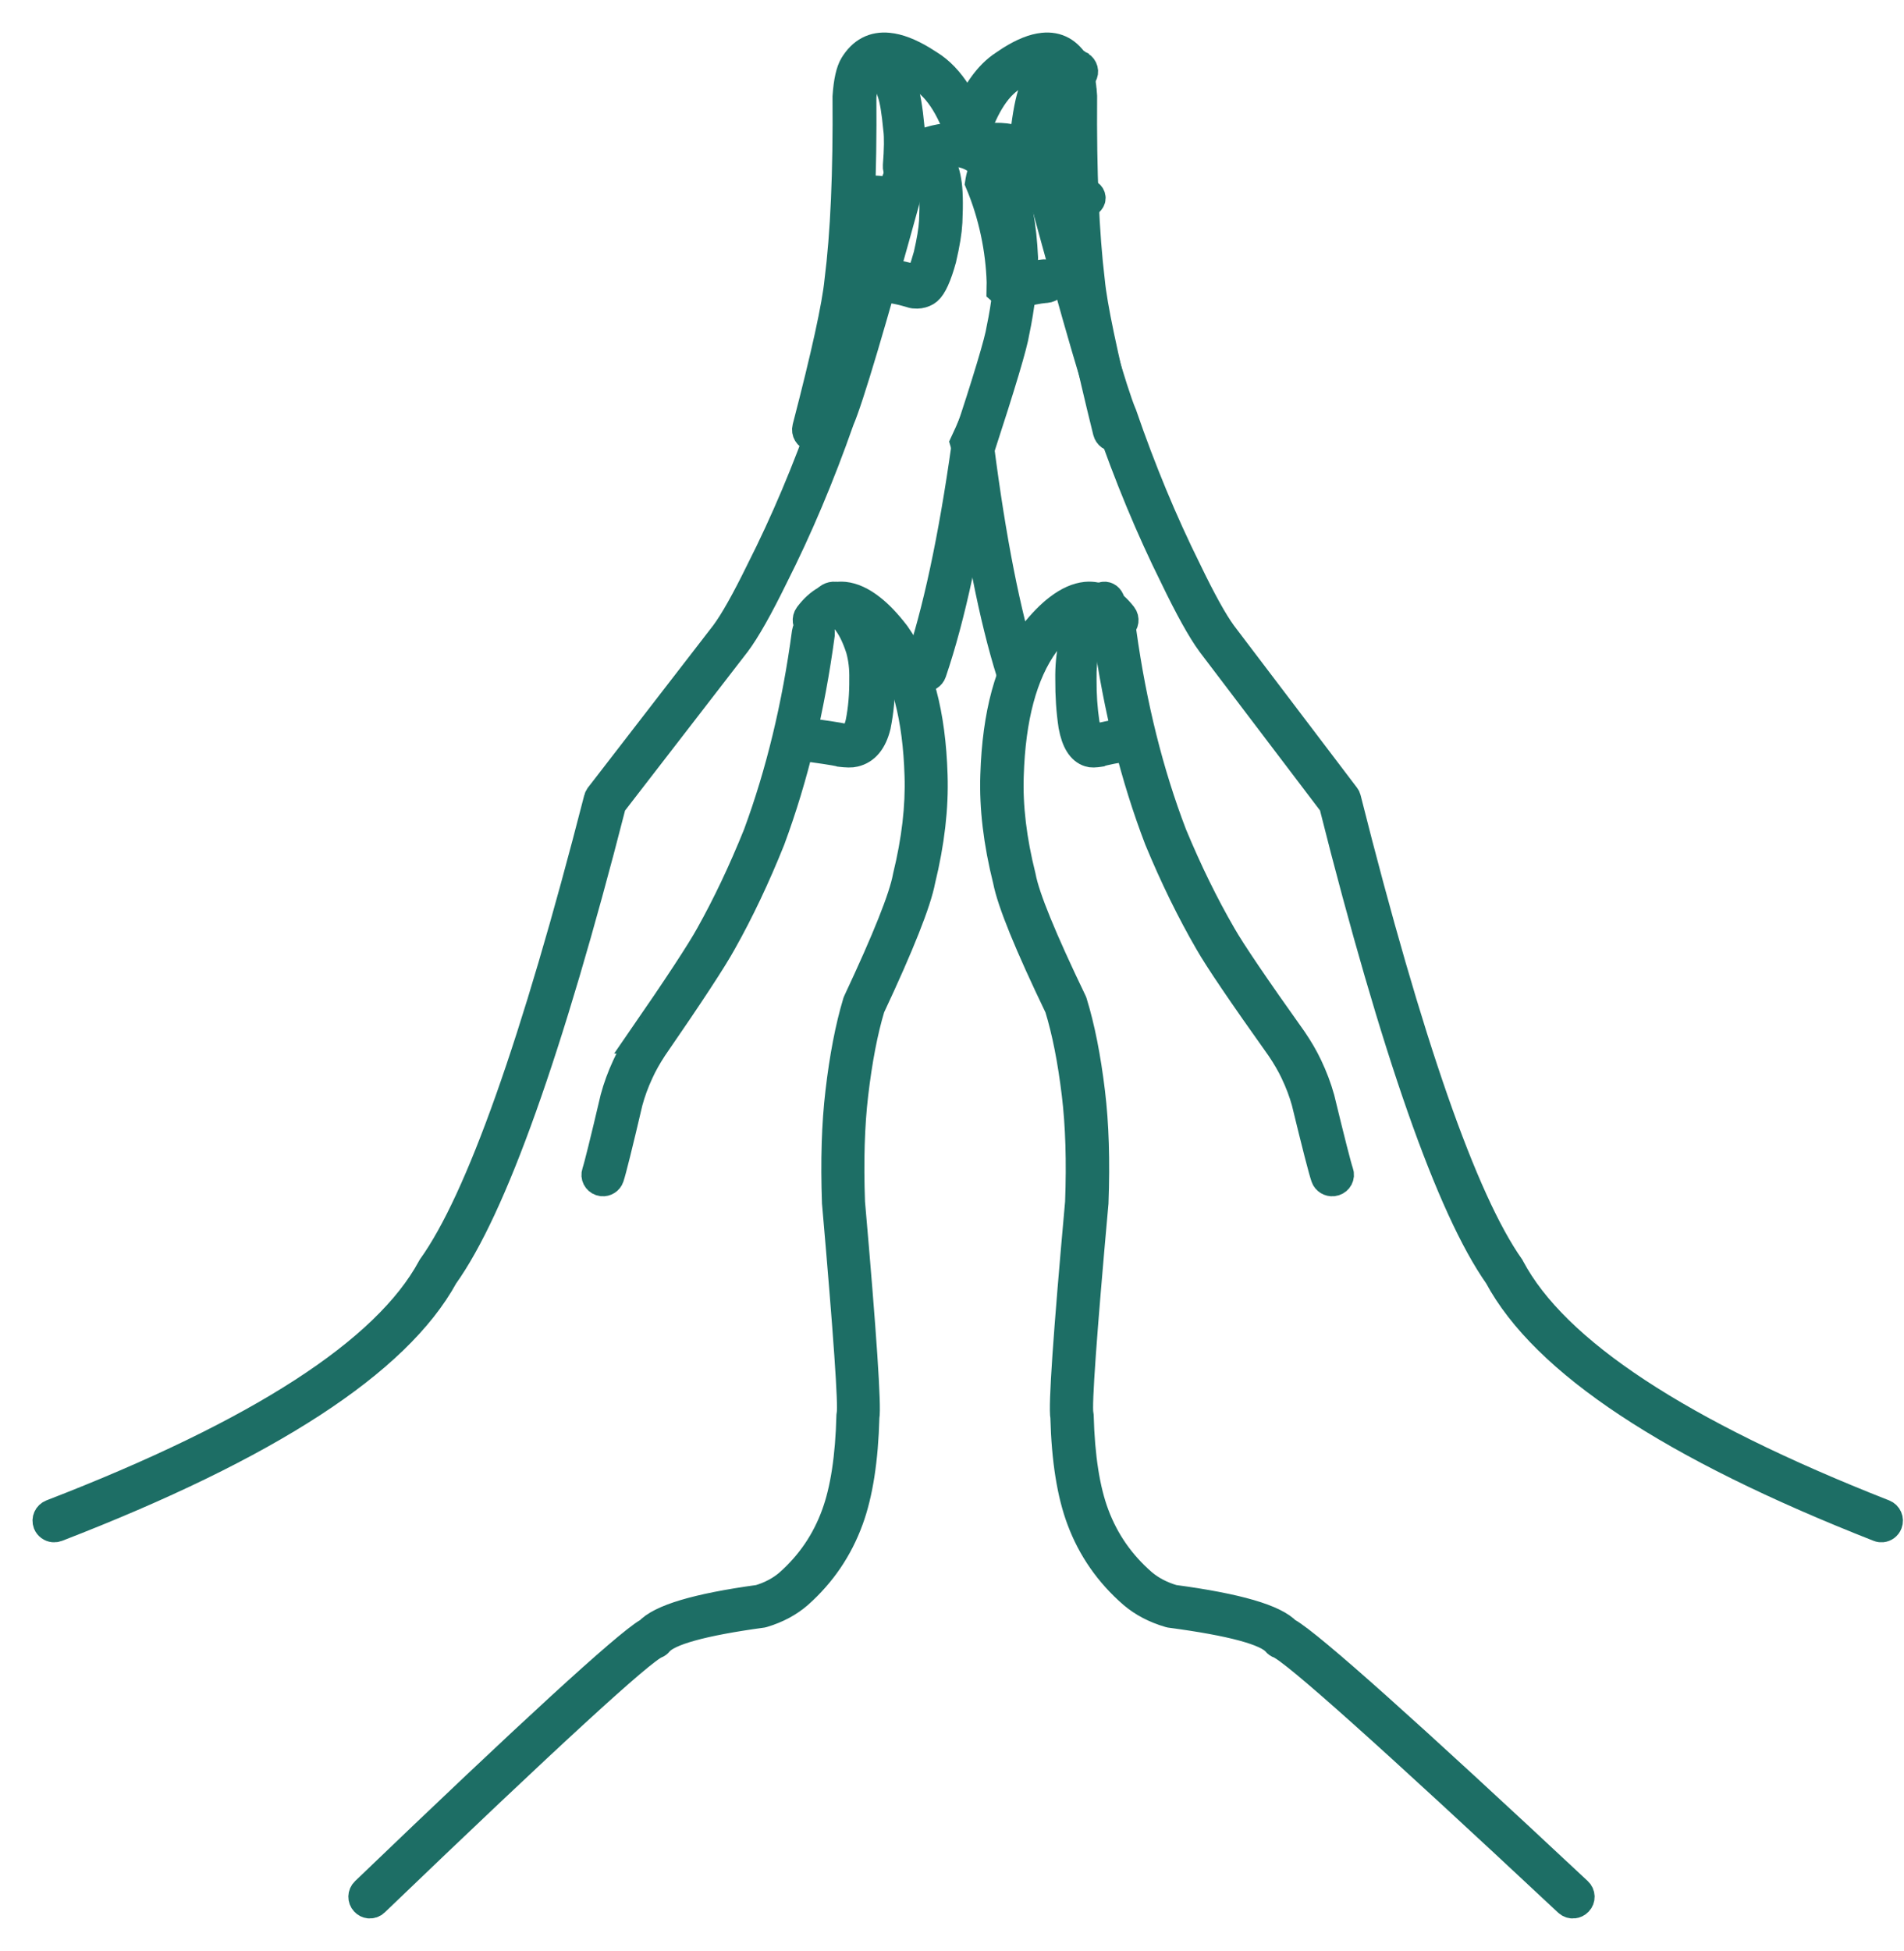 <svg width="41" height="42" viewBox="0 0 41 42" fill="none" xmlns="http://www.w3.org/2000/svg">
<path d="M17.531 13.47C17.444 13.462 17.365 13.523 17.352 13.615C17.14 15.197 16.789 16.646 16.302 17.963C15.983 18.755 15.641 19.476 15.277 20.126C15.081 20.482 14.589 21.233 13.797 22.38C13.798 22.38 13.794 22.386 13.794 22.386C13.667 22.58 13.562 22.767 13.479 22.948C13.371 23.181 13.287 23.412 13.226 23.639C13.005 24.579 12.873 25.112 12.829 25.241C12.8 25.325 12.846 25.416 12.932 25.445C12.944 25.449 12.956 25.451 12.968 25.453C13.042 25.46 13.115 25.416 13.139 25.343C13.186 25.204 13.321 24.664 13.542 23.721C13.598 23.512 13.676 23.299 13.777 23.082C13.853 22.915 13.95 22.743 14.067 22.564C14.864 21.409 15.362 20.648 15.562 20.283C15.935 19.62 16.283 18.886 16.607 18.078C17.105 16.734 17.461 15.259 17.677 13.653L17.678 13.648C17.687 13.561 17.624 13.482 17.537 13.471C17.535 13.471 17.533 13.471 17.531 13.47Z" fill="#1D6E65" stroke="#1D6E65" stroke-width="0.6"/>
<path d="M18.183 12.825C17.898 12.797 17.639 12.938 17.403 13.249C17.349 13.322 17.362 13.426 17.434 13.482C17.459 13.501 17.488 13.512 17.517 13.515C17.571 13.521 17.627 13.498 17.663 13.451C17.816 13.248 17.987 13.156 18.174 13.175C18.296 13.187 18.425 13.246 18.561 13.351C18.71 13.468 18.869 13.635 19.037 13.854C19.494 14.503 19.741 15.452 19.778 16.699C19.8 17.365 19.716 18.087 19.525 18.869L19.523 18.879C19.442 19.321 19.086 20.214 18.454 21.561L18.448 21.577C18.448 21.577 18.445 21.584 18.445 21.584C18.285 22.117 18.161 22.761 18.073 23.515C17.992 24.202 17.968 24.995 18 25.895L18.001 25.904C18.248 28.73 18.353 30.243 18.316 30.441C18.316 30.441 18.311 30.477 18.311 30.477C18.288 31.367 18.18 32.076 17.986 32.604C17.778 33.176 17.446 33.666 16.988 34.073C16.813 34.226 16.597 34.342 16.342 34.418H16.334C15.005 34.601 14.212 34.838 13.955 35.129L13.946 35.128C13.462 35.417 11.431 37.279 7.852 40.714C7.786 40.777 7.784 40.881 7.846 40.947C7.874 40.978 7.91 40.995 7.948 40.999C7.994 41.004 8.041 40.989 8.077 40.954C11.813 37.368 13.829 35.518 14.125 35.406C14.151 35.396 14.175 35.379 14.193 35.356C14.383 35.123 15.122 34.918 16.41 34.742L16.435 34.736C16.736 34.645 16.992 34.508 17.203 34.323C17.703 33.877 18.065 33.343 18.292 32.72C18.497 32.163 18.612 31.425 18.637 30.509C18.68 30.285 18.578 28.743 18.327 25.883C18.295 25.001 18.318 24.224 18.397 23.554C18.483 22.824 18.602 22.201 18.756 21.689C19.392 20.333 19.754 19.42 19.843 18.949C20.041 18.138 20.128 17.384 20.105 16.689C20.066 15.371 19.797 14.36 19.298 13.655L19.294 13.65C19.11 13.409 18.931 13.222 18.759 13.089C18.557 12.931 18.365 12.844 18.183 12.825Z" fill="#1D6E65" stroke="#1D6E65" stroke-width="0.6"/>
<path d="M20.672 2.95C20.407 2.924 20.104 2.978 19.764 3.113C19.744 3.121 19.726 3.132 19.711 3.146C19.527 3.318 19.37 3.61 19.241 4.023L19.239 4.028C18.466 6.838 17.982 8.466 17.789 8.912L17.784 8.923C17.365 10.12 16.894 11.236 16.37 12.272C16.051 12.924 15.794 13.381 15.597 13.645L12.9 17.136C12.886 17.154 12.876 17.174 12.871 17.197C11.515 22.48 10.323 25.84 9.294 27.275L9.283 27.294C8.313 29.088 5.588 30.85 1.107 32.58C1.021 32.614 0.978 32.71 1.011 32.796C1.035 32.857 1.09 32.895 1.151 32.902C1.176 32.904 1.202 32.901 1.228 32.891C5.77 31.137 8.55 29.33 9.568 27.47C10.616 26.005 11.821 22.626 13.181 17.332L13.172 17.331L15.864 13.846C16.074 13.564 16.342 13.09 16.669 12.422C17.197 11.378 17.672 10.252 18.096 9.044C18.295 8.585 18.783 6.944 19.56 4.123C19.664 3.79 19.781 3.555 19.911 3.418L19.902 3.417C20.165 3.314 20.4 3.273 20.606 3.293C20.986 3.331 21.267 3.578 21.449 4.036C21.599 4.41 21.688 4.918 21.718 5.56C21.709 6.053 21.651 6.558 21.543 7.072L21.541 7.082C21.504 7.339 21.255 8.167 20.795 9.566L20.789 9.595C20.507 11.602 20.166 13.193 19.765 14.369C19.736 14.456 19.783 14.551 19.87 14.58C19.883 14.585 19.895 14.587 19.908 14.588C19.983 14.596 20.057 14.551 20.082 14.476C20.487 13.286 20.832 11.684 21.116 9.67C21.573 8.27 21.826 7.427 21.87 7.141C21.983 6.602 22.044 6.073 22.053 5.554V5.544C22.02 4.865 21.923 4.321 21.76 3.912C21.523 3.319 21.161 2.998 20.672 2.95Z" fill="#1D6E65" stroke="#1D6E65" stroke-width="0.6"/>
<path d="M19.131 1.005C18.811 0.973 18.56 1.105 18.379 1.4C18.3 1.53 18.25 1.753 18.228 2.07C18.228 2.07 18.227 2.084 18.227 2.084C18.24 3.718 18.182 5.039 18.053 6.049C18.001 6.58 17.771 7.632 17.361 9.208C17.337 9.299 17.393 9.392 17.485 9.416C17.494 9.418 17.502 9.42 17.511 9.42C17.594 9.428 17.673 9.376 17.695 9.293C18.108 7.705 18.341 6.638 18.395 6.092C18.526 5.071 18.585 3.738 18.572 2.093C18.59 1.832 18.624 1.66 18.674 1.577C18.776 1.411 18.926 1.338 19.125 1.357C19.282 1.373 19.468 1.446 19.685 1.576C19.73 1.603 19.775 1.632 19.822 1.663L19.828 1.667C20.214 1.902 20.518 2.4 20.742 3.161C20.763 3.229 20.823 3.276 20.891 3.283C20.912 3.285 20.934 3.283 20.956 3.277C21.047 3.25 21.1 3.156 21.073 3.065C20.826 2.224 20.473 1.662 20.016 1.38C19.964 1.346 19.914 1.314 19.864 1.284C19.589 1.119 19.345 1.025 19.131 1.005Z" fill="#1D6E65" stroke="#1D6E65" stroke-width="0.6"/>
<path d="M17.98 12.823C17.891 12.815 17.805 12.863 17.777 12.94C17.746 13.029 17.803 13.123 17.905 13.15C18.154 13.216 18.356 13.49 18.512 13.971C18.568 14.171 18.593 14.386 18.588 14.616C18.591 14.957 18.564 15.27 18.505 15.562C18.456 15.759 18.389 15.866 18.304 15.885L18.291 15.889L18.278 15.888C18.266 15.888 18.252 15.887 18.234 15.886C18.221 15.885 18.206 15.883 18.19 15.881C18.036 15.847 17.726 15.801 17.252 15.739C17.249 15.738 17.246 15.738 17.243 15.738C17.141 15.729 17.049 15.792 17.033 15.88C17.018 15.971 17.09 16.056 17.196 16.07C17.666 16.131 17.966 16.177 18.095 16.206L18.102 16.209C18.102 16.209 18.119 16.211 18.119 16.211C18.143 16.213 18.166 16.216 18.187 16.218C18.253 16.223 18.306 16.224 18.346 16.22C18.366 16.218 18.385 16.214 18.402 16.21C18.64 16.155 18.801 15.961 18.883 15.627L18.884 15.62C18.947 15.309 18.977 14.977 18.974 14.623C18.98 14.361 18.95 14.116 18.885 13.885L18.883 13.88C18.689 13.281 18.401 12.931 18.018 12.829C18.006 12.826 17.993 12.824 17.98 12.823Z" fill="#1D6E65" stroke="#1D6E65" stroke-width="0.6"/>
<path d="M19.896 3.271C19.85 3.266 19.802 3.266 19.75 3.271C19.658 3.281 19.591 3.364 19.6 3.458C19.608 3.54 19.672 3.603 19.75 3.611C19.761 3.612 19.772 3.612 19.784 3.611C19.801 3.609 19.818 3.609 19.834 3.61C19.958 3.623 20.037 3.736 20.07 3.95L20.072 3.957C20.102 4.108 20.108 4.378 20.09 4.767C20.08 4.949 20.04 5.191 19.97 5.492C19.889 5.786 19.822 5.955 19.77 6C19.756 6.003 19.744 6.004 19.729 6.003C19.51 5.938 19.33 5.899 19.189 5.885C19.178 5.884 19.167 5.883 19.156 5.882C19.064 5.875 18.984 5.946 18.977 6.039C18.97 6.132 19.037 6.213 19.127 6.222C19.14 6.223 19.149 6.223 19.158 6.224C19.28 6.236 19.444 6.273 19.65 6.335L19.676 6.34C19.681 6.341 19.686 6.341 19.691 6.342C19.767 6.349 19.838 6.339 19.903 6.311C19.932 6.3 19.959 6.283 19.985 6.261C20.09 6.171 20.193 5.943 20.294 5.578L20.295 5.571C20.371 5.25 20.413 4.987 20.424 4.784C20.443 4.371 20.435 4.076 20.401 3.896C20.34 3.507 20.172 3.298 19.896 3.271Z" fill="#1D6E65" stroke="#1D6E65" stroke-width="0.6"/>
<path d="M18.974 1.326C18.893 1.317 18.811 1.338 18.728 1.391L18.721 1.403L18.713 1.402C18.654 1.451 18.634 1.545 18.67 1.621C18.686 1.656 18.712 1.682 18.747 1.686C18.789 1.691 18.845 1.664 18.916 1.586L18.924 1.587L18.871 1.681L18.878 1.682C18.901 1.669 18.924 1.665 18.947 1.667C18.97 1.67 18.992 1.68 19.014 1.697L19.023 1.704C19.084 1.745 19.139 1.842 19.189 1.994C19.241 2.138 19.284 2.399 19.32 2.782L19.321 2.787C19.342 2.956 19.339 3.217 19.311 3.568C19.304 3.661 19.362 3.743 19.441 3.752C19.522 3.761 19.592 3.692 19.599 3.599C19.629 3.225 19.632 2.94 19.608 2.744C19.569 2.333 19.519 2.042 19.459 1.873C19.387 1.651 19.292 1.5 19.177 1.417C19.11 1.364 19.042 1.334 18.974 1.326Z" fill="#1D6E65" stroke="#1D6E65" stroke-width="0.6"/>
<path d="M18.914 4.083C18.845 4.078 18.789 4.076 18.745 4.078C18.642 4.081 18.538 4.1 18.433 4.136C18.346 4.165 18.305 4.246 18.341 4.316C18.366 4.365 18.422 4.395 18.482 4.4C18.509 4.402 18.538 4.399 18.565 4.39C18.632 4.367 18.697 4.355 18.759 4.353C18.787 4.352 18.825 4.353 18.874 4.357L18.884 4.358C18.933 4.362 19.005 4.371 19.097 4.386C19.103 4.386 19.108 4.387 19.113 4.387C19.2 4.394 19.28 4.347 19.297 4.276C19.314 4.201 19.254 4.129 19.161 4.115C19.056 4.099 18.974 4.088 18.915 4.083H18.914Z" fill="#1D6E65" stroke="#1D6E65" stroke-width="0.6"/>
<path d="M23.983 13.471C23.892 13.482 23.828 13.561 23.837 13.647C23.837 13.648 23.837 13.653 23.837 13.653C24.06 15.259 24.428 16.734 24.942 18.075C25.278 18.886 25.638 19.62 26.022 20.283C26.23 20.648 26.745 21.409 27.568 22.564C27.689 22.743 27.789 22.915 27.868 23.082C27.972 23.299 28.052 23.512 28.11 23.721C28.339 24.664 28.478 25.204 28.527 25.343C28.552 25.416 28.627 25.46 28.703 25.453C28.716 25.451 28.728 25.449 28.741 25.445C28.829 25.416 28.877 25.325 28.847 25.241C28.802 25.112 28.666 24.579 28.439 23.644C28.374 23.412 28.287 23.181 28.176 22.948C28.09 22.767 27.982 22.58 27.85 22.386L27.846 22.38C27.029 21.233 26.52 20.482 26.319 20.128C25.941 19.476 25.588 18.755 25.259 17.963C24.755 16.646 24.393 15.197 24.173 13.615C24.16 13.523 24.079 13.462 23.988 13.47C23.986 13.471 23.985 13.471 23.983 13.471Z" fill="#1D6E65" stroke="#1D6E65" stroke-width="0.6"/>
<path d="M22.791 13.089C22.615 13.222 22.431 13.409 22.242 13.65L22.238 13.655C21.726 14.36 21.45 15.371 21.41 16.689C21.386 17.384 21.476 18.138 21.679 18.949C21.77 19.42 22.142 20.333 22.794 21.688C22.952 22.201 23.075 22.824 23.163 23.554C23.244 24.224 23.268 25.001 23.235 25.883C22.977 28.743 22.872 30.285 22.918 30.509C22.942 31.425 23.06 32.163 23.27 32.72C23.503 33.343 23.875 33.877 24.387 34.322C24.605 34.508 24.867 34.645 25.176 34.736L25.201 34.742C26.524 34.918 27.282 35.123 27.477 35.356C27.496 35.379 27.52 35.396 27.548 35.406C27.851 35.518 29.92 37.368 33.755 40.954C33.792 40.989 33.84 41.004 33.887 40.999C33.925 40.995 33.963 40.978 33.992 40.947C34.056 40.881 34.053 40.777 33.985 40.714C30.312 37.279 28.228 35.417 27.731 35.128L27.722 35.129C27.458 34.838 26.644 34.601 25.28 34.418H25.272C25.01 34.342 24.789 34.226 24.608 34.073C24.139 33.666 23.798 33.176 23.585 32.605C23.386 32.076 23.275 31.367 23.251 30.477L23.246 30.441C23.207 30.243 23.315 28.73 23.569 25.904L23.57 25.895C23.604 24.995 23.579 24.202 23.496 23.515C23.405 22.761 23.277 22.117 23.113 21.584L23.11 21.577C23.11 21.577 23.104 21.561 23.104 21.561C22.456 20.214 22.09 19.321 22.007 18.879L22.005 18.869C21.809 18.087 21.722 17.365 21.745 16.7C21.783 15.452 22.037 14.503 22.507 13.854C22.679 13.635 22.841 13.468 22.995 13.351C23.134 13.246 23.267 13.187 23.392 13.175C23.584 13.156 23.759 13.248 23.916 13.451C23.953 13.498 24.01 13.521 24.066 13.515C24.096 13.512 24.126 13.501 24.151 13.482C24.225 13.426 24.239 13.322 24.183 13.249C23.941 12.938 23.674 12.797 23.383 12.825C23.196 12.844 22.998 12.931 22.791 13.089Z" fill="#1D6E65" stroke="#1D6E65" stroke-width="0.6"/>
<path d="M21.107 9.626L21.1 9.597C21.047 9.421 20.997 9.255 20.95 9.097C20.888 9.243 20.826 9.388 20.758 9.531C20.775 9.588 20.791 9.641 20.809 9.701C21.067 11.708 21.383 13.304 21.755 14.49C21.778 14.565 21.846 14.61 21.915 14.602C21.926 14.601 21.938 14.599 21.949 14.594C22.029 14.565 22.072 14.47 22.045 14.383C21.678 13.212 21.365 11.626 21.107 9.626Z" fill="#1D6E65" stroke="#1D6E65" stroke-width="0.6"/>
<path d="M40.572 32.58C36.168 30.85 33.489 29.088 32.535 27.294L32.525 27.275C31.513 25.84 30.342 22.48 29.009 17.197C29.004 17.174 28.994 17.154 28.98 17.136L26.33 13.645C26.137 13.381 25.884 12.924 25.571 12.274C25.055 11.236 24.592 10.12 24.18 8.923L24.175 8.912C23.985 8.466 23.51 6.838 22.75 4.028L22.748 4.023C22.621 3.61 22.467 3.318 22.286 3.146C22.271 3.132 22.253 3.121 22.234 3.113C21.9 2.978 21.602 2.924 21.341 2.95C21.25 2.959 21.164 2.981 21.082 3.01C21.123 3.112 21.158 3.216 21.187 3.321C21.191 3.33 21.195 3.338 21.199 3.347C21.266 3.323 21.333 3.301 21.407 3.293C21.609 3.273 21.84 3.314 22.099 3.417L22.089 3.418C22.217 3.555 22.332 3.79 22.435 4.123C23.198 6.944 23.678 8.585 23.874 9.044C24.29 10.252 24.757 11.378 25.276 12.422C25.598 13.09 25.861 13.564 26.066 13.844C26.068 13.846 28.713 17.331 28.713 17.331L28.704 17.332C30.041 22.626 31.226 26.005 32.257 27.469C33.256 29.33 35.988 31.137 40.454 32.891C40.478 32.901 40.504 32.904 40.529 32.902C40.589 32.895 40.643 32.857 40.666 32.796C40.699 32.71 40.657 32.614 40.572 32.58Z" fill="#1D6E65" stroke="#1D6E65" stroke-width="0.6"/>
<path d="M24.153 9.208C23.762 7.632 23.542 6.58 23.492 6.054C23.369 5.039 23.313 3.718 23.325 2.084L23.325 2.07C23.304 1.753 23.256 1.53 23.181 1.401C23.008 1.105 22.768 0.973 22.462 1.005C22.258 1.025 22.025 1.119 21.761 1.284C21.714 1.314 21.666 1.346 21.617 1.38C21.265 1.607 20.98 2.018 20.758 2.606C20.836 2.75 20.9 2.901 20.955 3.054C21.166 2.355 21.445 1.891 21.796 1.667L21.801 1.663C21.846 1.632 21.89 1.603 21.932 1.576C22.14 1.446 22.318 1.373 22.468 1.357C22.658 1.338 22.802 1.411 22.899 1.577C22.947 1.66 22.979 1.832 22.996 2.093C22.984 3.738 23.04 5.071 23.165 6.092C23.217 6.638 23.44 7.705 23.834 9.293C23.855 9.376 23.93 9.428 24.01 9.42C24.018 9.42 24.027 9.418 24.035 9.416C24.123 9.392 24.176 9.299 24.153 9.208Z" fill="#1D6E65" stroke="#1D6E65" stroke-width="0.6"/>
<path d="M23.741 12.829C23.454 12.931 23.237 13.281 23.092 13.88L23.091 13.885C23.042 14.116 23.02 14.361 23.024 14.623C23.022 14.977 23.044 15.309 23.091 15.62L23.092 15.627C23.154 15.961 23.274 16.155 23.454 16.21C23.466 16.214 23.48 16.218 23.495 16.22C23.525 16.224 23.565 16.223 23.614 16.218C23.63 16.216 23.647 16.213 23.665 16.211L23.678 16.209C23.678 16.209 23.683 16.206 23.683 16.206C23.78 16.177 24.005 16.131 24.358 16.07C24.437 16.056 24.491 15.971 24.479 15.88C24.468 15.792 24.398 15.729 24.322 15.738C24.32 15.738 24.317 15.738 24.315 15.739C23.96 15.801 23.727 15.847 23.617 15.88C23.6 15.883 23.589 15.885 23.579 15.886C23.566 15.887 23.555 15.888 23.546 15.888L23.536 15.889L23.527 15.885C23.463 15.866 23.413 15.759 23.376 15.562C23.332 15.27 23.311 14.957 23.313 14.621C23.309 14.386 23.328 14.171 23.37 13.971C23.487 13.49 23.639 13.216 23.825 13.15C23.902 13.123 23.945 13.029 23.921 12.94C23.901 12.863 23.836 12.815 23.769 12.823C23.759 12.824 23.75 12.826 23.741 12.829Z" fill="#1D6E65" stroke="#1D6E65" stroke-width="0.6"/>
<path d="M22.498 5.882C22.486 5.883 22.473 5.884 22.46 5.885C22.301 5.899 22.097 5.938 21.849 6.003C21.833 6.004 21.819 6.003 21.807 5.999C21.744 5.955 21.668 5.786 21.576 5.492C21.496 5.191 21.451 4.949 21.44 4.767C21.42 4.378 21.427 4.108 21.461 3.957L21.462 3.95C21.5 3.736 21.589 3.623 21.73 3.61C21.748 3.609 21.767 3.609 21.787 3.611C21.8 3.612 21.813 3.612 21.825 3.611C21.913 3.603 21.985 3.54 21.995 3.458C22.005 3.364 21.93 3.281 21.825 3.271C21.767 3.266 21.712 3.266 21.66 3.271C21.347 3.298 21.157 3.507 21.088 3.896C21.086 3.908 21.084 3.924 21.082 3.936C21.373 4.625 21.525 5.377 21.546 6.072C21.548 6.13 21.541 6.185 21.541 6.242C21.547 6.247 21.553 6.256 21.559 6.261C21.588 6.283 21.619 6.3 21.652 6.311C21.725 6.339 21.805 6.349 21.892 6.342C21.898 6.341 21.903 6.341 21.909 6.34L21.938 6.335C22.172 6.273 22.358 6.236 22.496 6.224C22.506 6.223 22.516 6.223 22.526 6.222C22.633 6.213 22.709 6.132 22.701 6.039C22.693 5.946 22.602 5.875 22.498 5.882Z" fill="#1D6E65" stroke="#1D6E65" stroke-width="0.6"/>
<path d="M22.648 1.417C22.493 1.5 22.367 1.651 22.27 1.873C22.191 2.042 22.125 2.333 22.072 2.744C22.04 2.939 22.044 3.224 22.084 3.599C22.093 3.692 22.187 3.761 22.293 3.752C22.4 3.743 22.477 3.661 22.468 3.568C22.431 3.217 22.427 2.956 22.455 2.787L22.455 2.782C22.504 2.399 22.562 2.138 22.628 1.999C22.697 1.842 22.771 1.745 22.852 1.704L22.863 1.697C22.893 1.68 22.923 1.67 22.953 1.667C22.984 1.665 23.014 1.669 23.045 1.682L23.055 1.681L22.984 1.587L22.995 1.586C23.09 1.664 23.164 1.691 23.221 1.686C23.267 1.682 23.301 1.656 23.323 1.621C23.37 1.545 23.344 1.451 23.265 1.402L23.254 1.403L23.245 1.391C23.135 1.338 23.026 1.317 22.918 1.326C22.827 1.334 22.737 1.364 22.648 1.417Z" fill="#1D6E65" stroke="#1D6E65" stroke-width="0.6"/>
<path d="M22.825 4.083C22.755 4.088 22.659 4.099 22.537 4.115C22.429 4.129 22.358 4.201 22.379 4.276C22.398 4.347 22.492 4.394 22.593 4.387C22.599 4.387 22.605 4.386 22.611 4.386C22.719 4.371 22.802 4.362 22.86 4.358L22.871 4.357C22.929 4.353 22.973 4.352 23.004 4.353C23.078 4.355 23.154 4.367 23.233 4.39C23.264 4.399 23.297 4.402 23.329 4.4C23.399 4.395 23.464 4.365 23.493 4.316C23.535 4.246 23.488 4.165 23.387 4.136C23.264 4.1 23.143 4.081 23.023 4.078C22.971 4.076 22.905 4.078 22.825 4.083H22.825Z" fill="#1D6E65" stroke="#1D6E65" stroke-width="0.6"/>
</svg>

